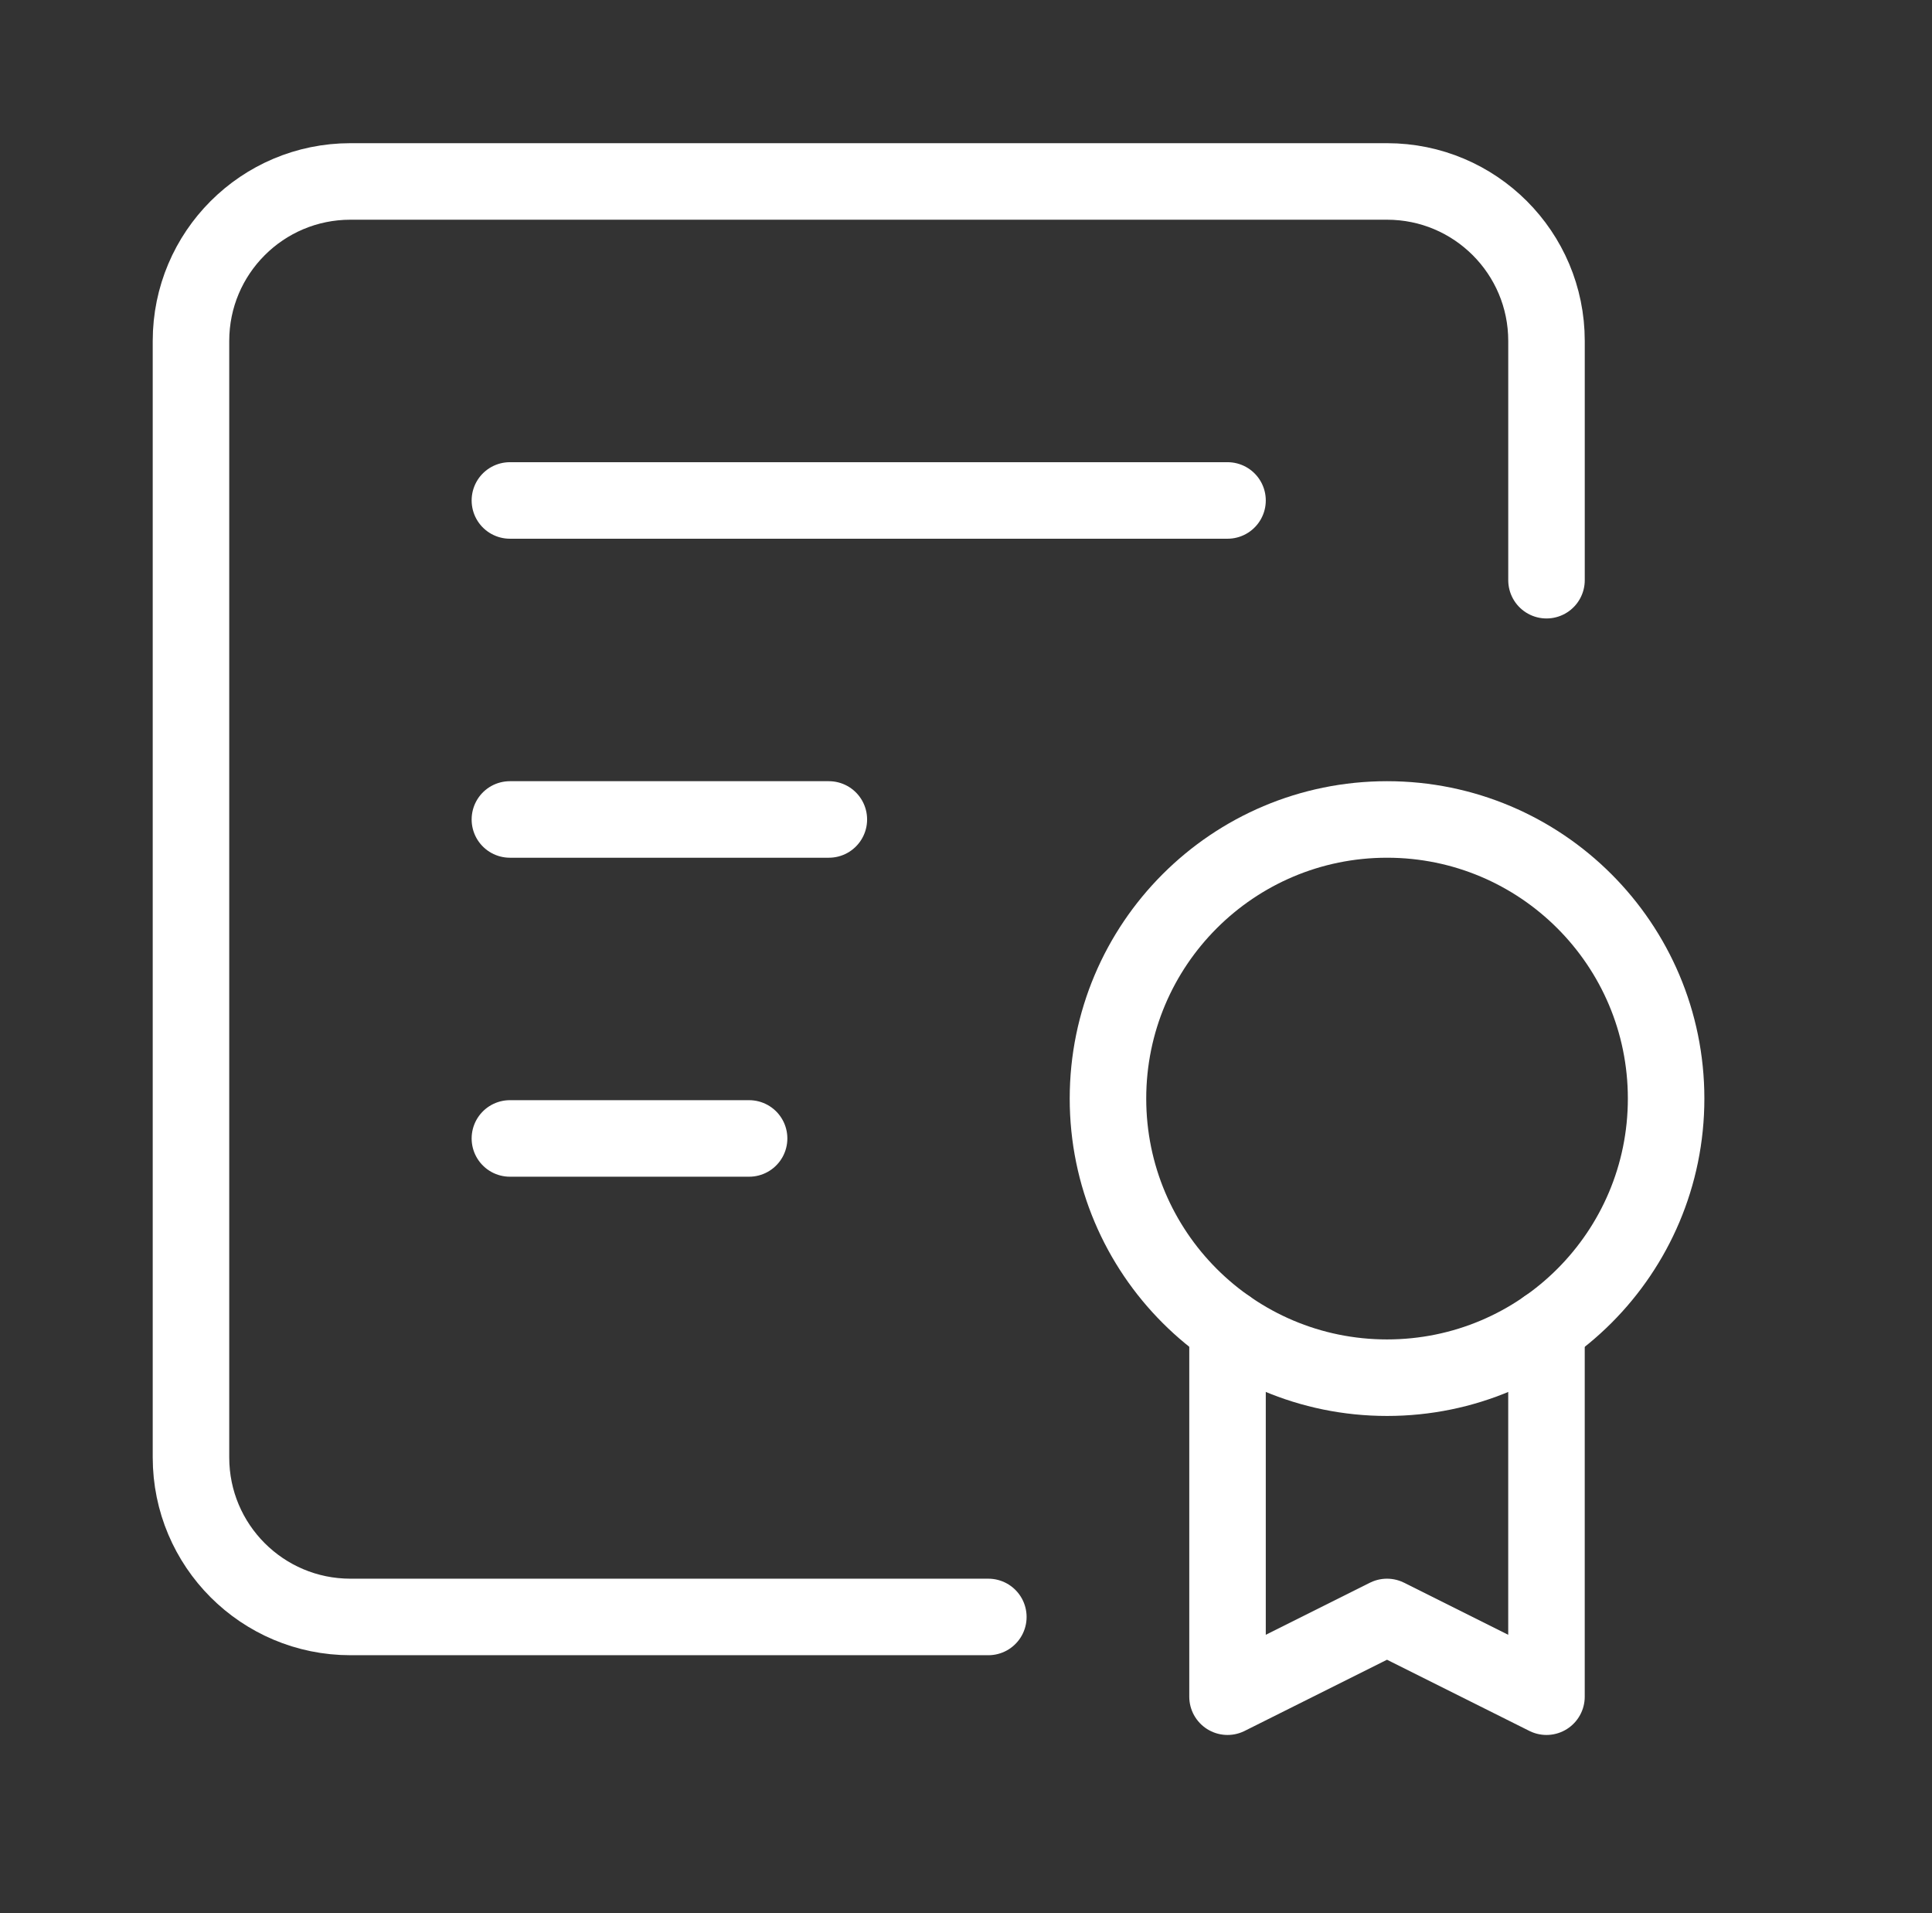 <svg width="101" height="100" viewBox="0 0 101 100" fill="none" xmlns="http://www.w3.org/2000/svg">
<rect x="0" y="0" width="101" height="100" fill="#333333" stroke="none"/>
<circle cx="72.511" cy="57.421" r="14.589" stroke="white" stroke-width="4" stroke-linecap="round" stroke-linejoin="round"/>
<path d="M64.172 69.393V88.684L72.509 84.516L80.846 88.684V69.393" stroke="white" stroke-width="4" stroke-linecap="round" stroke-linejoin="round"/>
<path d="M51.668 84.516H18.321C13.715 84.516 9.984 80.785 9.984 76.179V17.821C9.984 13.215 13.715 9.484 18.321 9.484H72.51C77.117 9.484 80.847 13.215 80.847 17.821V30.326" stroke="white" stroke-width="4" stroke-linecap="round" stroke-linejoin="round"/>
<path d="M26.656 26.158H64.172" stroke="white" stroke-width="4" stroke-linecap="round" stroke-linejoin="round"/>
<path d="M26.656 42.832H43.33" stroke="white" stroke-width="4" stroke-linecap="round" stroke-linejoin="round"/>
<path d="M26.656 59.505H39.161" stroke="white" stroke-width="4" stroke-linecap="round" stroke-linejoin="round"/>
</svg>
